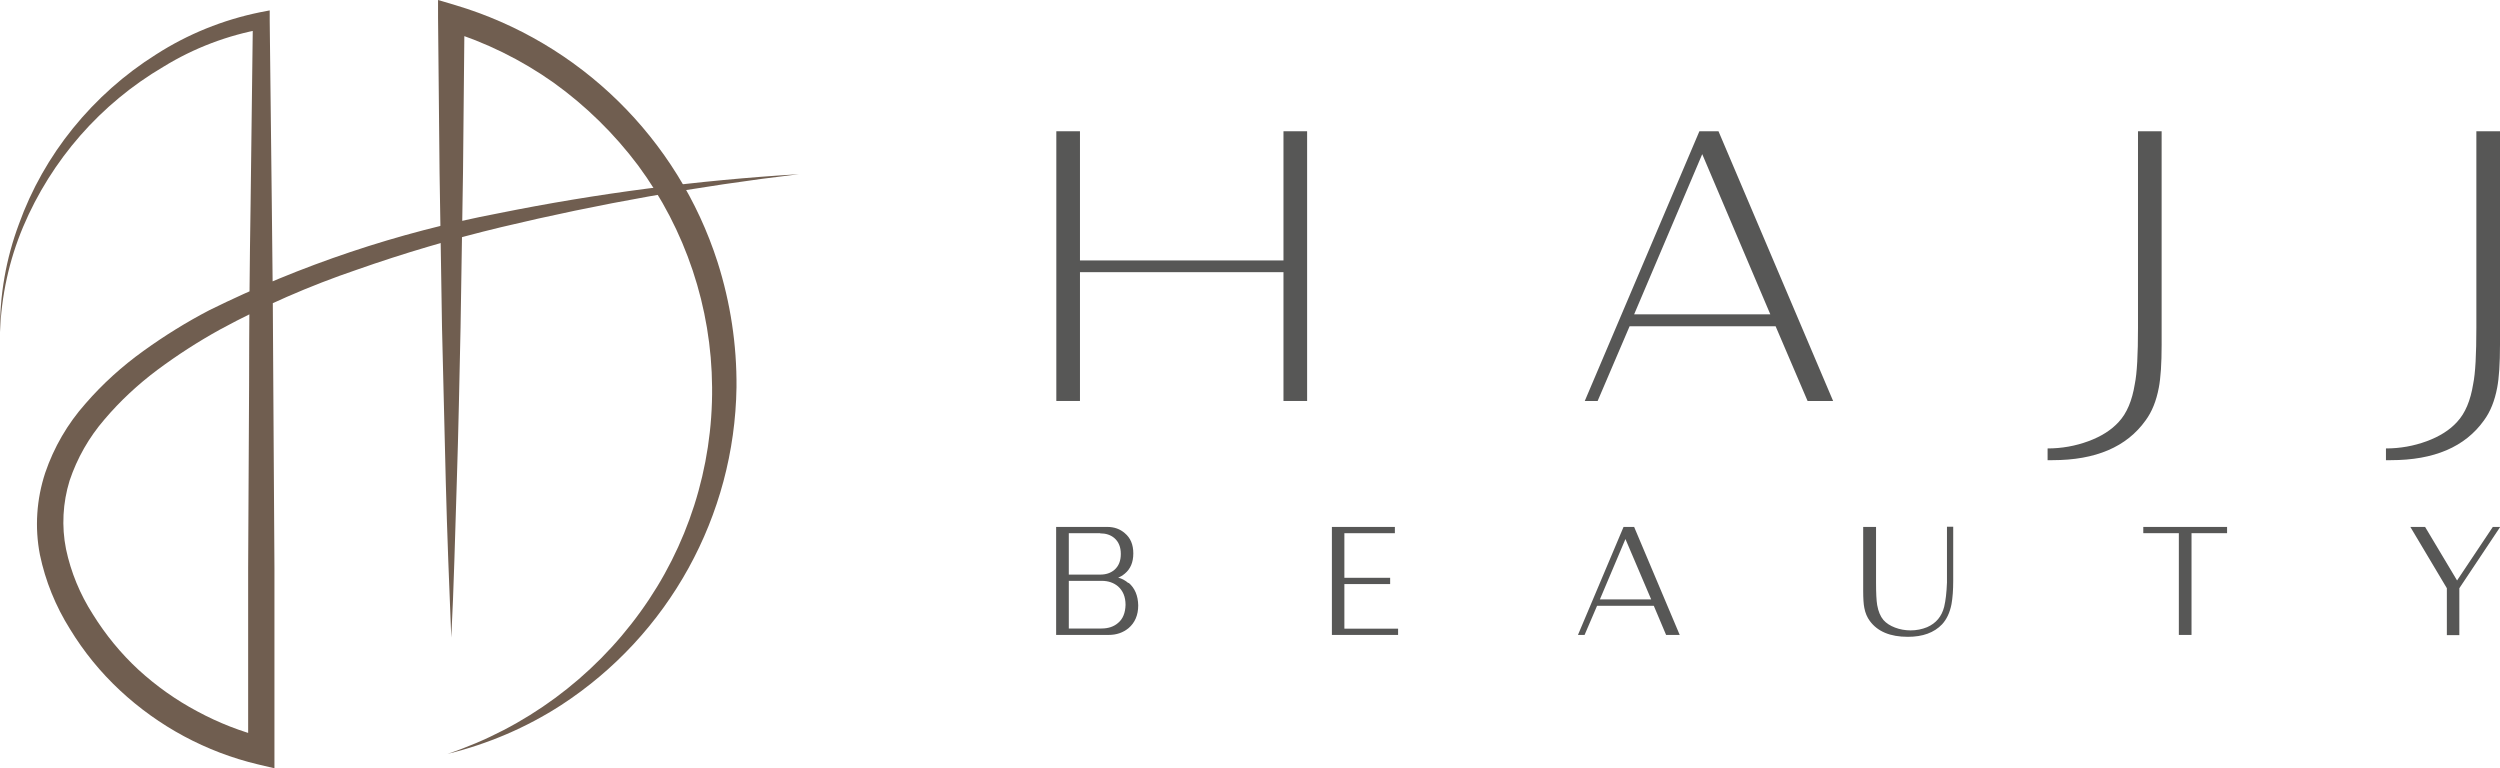 <?xml version="1.0" encoding="UTF-8"?> <svg xmlns="http://www.w3.org/2000/svg" viewBox="0 0 132.18 40.62"><defs><style>.e{fill:#575756;}.f{fill:#705e50;}</style></defs><g id="a"></g><g id="b"><g id="c"><path class="f" d="M23.66,39.86c4.1-1.37,7.67-4,10.2-7.51,2.5-3.45,3.83-7.62,3.79-11.88-.03-4.22-1.4-8.32-3.91-11.72-1.26-1.68-2.77-3.16-4.47-4.38-1.71-1.21-3.6-2.14-5.61-2.76l.9-.67-.08,8.19-.13,8.2c-.06,2.73-.11,5.46-.2,8.19s-.15,5.48-.29,8.19c-.11-2.73-.22-5.46-.29-8.19s-.13-5.46-.2-8.19l-.13-8.2-.08-8.19V0l.91,.27c6.58,1.96,11.77,7.05,13.87,13.59,.68,2.14,1.02,4.37,1,6.62-.1,6.79-3.57,13.09-9.27,16.8-1.84,1.19-3.88,2.06-6.01,2.58Z"></path><path class="f" d="M0,17.56c-.02-1.95,.32-3.89,1-5.71,.66-1.84,1.63-3.55,2.86-5.07,1.24-1.53,2.72-2.85,4.39-3.9,1.68-1.08,3.54-1.83,5.49-2.23l.52-.1v.55l.11,9.65c.04,3.22,.07,6.44,.08,9.65l.06,9.65v10.57l-.89-.21c-2.72-.65-5.23-2-7.28-3.91-1.02-.95-1.91-2.04-2.64-3.24-.76-1.21-1.3-2.54-1.59-3.93-.28-1.44-.18-2.93,.28-4.33,.46-1.35,1.18-2.59,2.13-3.66,.91-1.05,1.94-1.98,3.07-2.79,1.11-.8,2.27-1.52,3.48-2.15,4.84-2.39,9.97-4.11,15.27-5.12,5.24-1.06,10.56-1.75,15.9-2.07-5.3,.63-10.55,1.56-15.74,2.8-2.58,.62-5.13,1.37-7.63,2.25-2.5,.85-4.93,1.91-7.25,3.17-1.14,.63-2.24,1.34-3.29,2.12-1.03,.77-1.98,1.65-2.81,2.63-.82,.95-1.44,2.04-1.84,3.23-.36,1.17-.43,2.42-.19,3.62,.26,1.23,.74,2.39,1.42,3.45,.67,1.08,1.48,2.07,2.41,2.93,.94,.86,1.98,1.6,3.11,2.2,1.13,.61,2.33,1.08,3.57,1.39l-.88,.7v-9.66l.05-9.65c0-3.21,.03-6.42,.08-9.65l.12-9.65,.53,.44c-1.86,.33-3.65,1.01-5.26,2-3.32,1.95-5.92,4.92-7.42,8.47C.48,13.76,.07,15.65,0,17.56Z"></path></g><g id="d"><g><g><path class="e" d="M67.86,6.94h1.25v14.26h-1.25v-6.81h-10.76v6.81h-1.25V6.94h1.25v6.83h10.76V6.94Z"></path><path class="e" d="M89.84,6.94h1.02l6.06,14.26h-1.35l-1.69-3.95h-7.72l-1.69,3.95h-.68l6.06-14.26Zm-3.44,9.68h7.2l-3.6-8.47-3.6,8.47Z"></path><path class="e" d="M114.29,18.23c0,1-.05,1.75-.15,2.27-.13,.69-.36,1.27-.7,1.73-1,1.4-2.64,2.1-4.92,2.1h-.26v-.62c.75,0,1.47-.13,2.15-.38,.68-.25,1.22-.59,1.61-1.02,.43-.46,.71-1.13,.85-2,.12-.58,.17-1.58,.17-2.98V6.94h1.25v11.28Z"></path><path class="e" d="M132.18,18.23c0,1-.05,1.75-.15,2.27-.13,.69-.36,1.27-.7,1.73-1,1.4-2.64,2.1-4.92,2.1h-.26v-.62c.75,0,1.47-.13,2.15-.38,.68-.25,1.22-.59,1.61-1.02,.43-.46,.71-1.13,.85-2,.12-.58,.17-1.58,.17-2.98V6.94h1.25v11.28Z"></path></g><g><path class="e" d="M59.67,30.81c.33,.28,.5,.68,.51,1.2,0,.52-.18,.92-.51,1.2-.29,.24-.64,.36-1.05,.36h-2.78v-5.71h2.71c.36,0,.67,.11,.92,.33,.3,.25,.45,.6,.45,1.07s-.15,.82-.45,1.07c-.12,.1-.24,.17-.35,.21,.2,.05,.38,.15,.54,.29Zm-1.5-2.62h-1.66v2.19h1.66c.3,0,.55-.08,.75-.25,.23-.2,.34-.48,.34-.84s-.11-.64-.34-.84c-.2-.17-.45-.25-.75-.25Zm.94,4.75c.26-.21,.39-.54,.4-.96,0-.43-.14-.75-.4-.98-.23-.19-.51-.29-.87-.29h-1.73v2.52h1.73c.36,0,.65-.1,.87-.29Z"></path><path class="e" d="M71.09,33.24h2.83v.33h-3.5v-5.71h3.33v.33h-2.67v2.36h2.42v.33h-2.42v2.35Z"></path><path class="e" d="M83.43,33.57l2.41-5.71h.56l2.41,5.71h-.72l-.65-1.54h-3l-.66,1.54h-.36Zm1.16-1.88h2.71l-1.36-3.19-1.35,3.19Z"></path><path class="e" d="M98.53,27.86h.66v2.95c0,.54,.02,.94,.06,1.18,.06,.34,.17,.6,.33,.79,.15,.17,.35,.3,.61,.4,.26,.1,.54,.15,.83,.15,.31,0,.6-.06,.87-.17,.48-.21,.77-.57,.9-1.07,.08-.33,.13-.76,.15-1.29v-2.95h.33v2.86c0,.49-.03,.89-.09,1.23-.09,.46-.26,.81-.5,1.07-.42,.44-1.02,.66-1.81,.66-.93,0-1.6-.28-2.01-.84-.14-.19-.24-.42-.29-.69-.04-.19-.06-.5-.06-.91v-3.37Z"></path><path class="e" d="M117.75,27.86v.33h-1.88v5.38h-.67v-5.38h-1.88v-.33h4.42Z"></path><path class="e" d="M131.79,27.86h.4l-2.16,3.24v2.48h-.66v-2.48l-1.93-3.24h.78l1.69,2.83,1.89-2.83Z"></path></g></g></g></g></svg> 